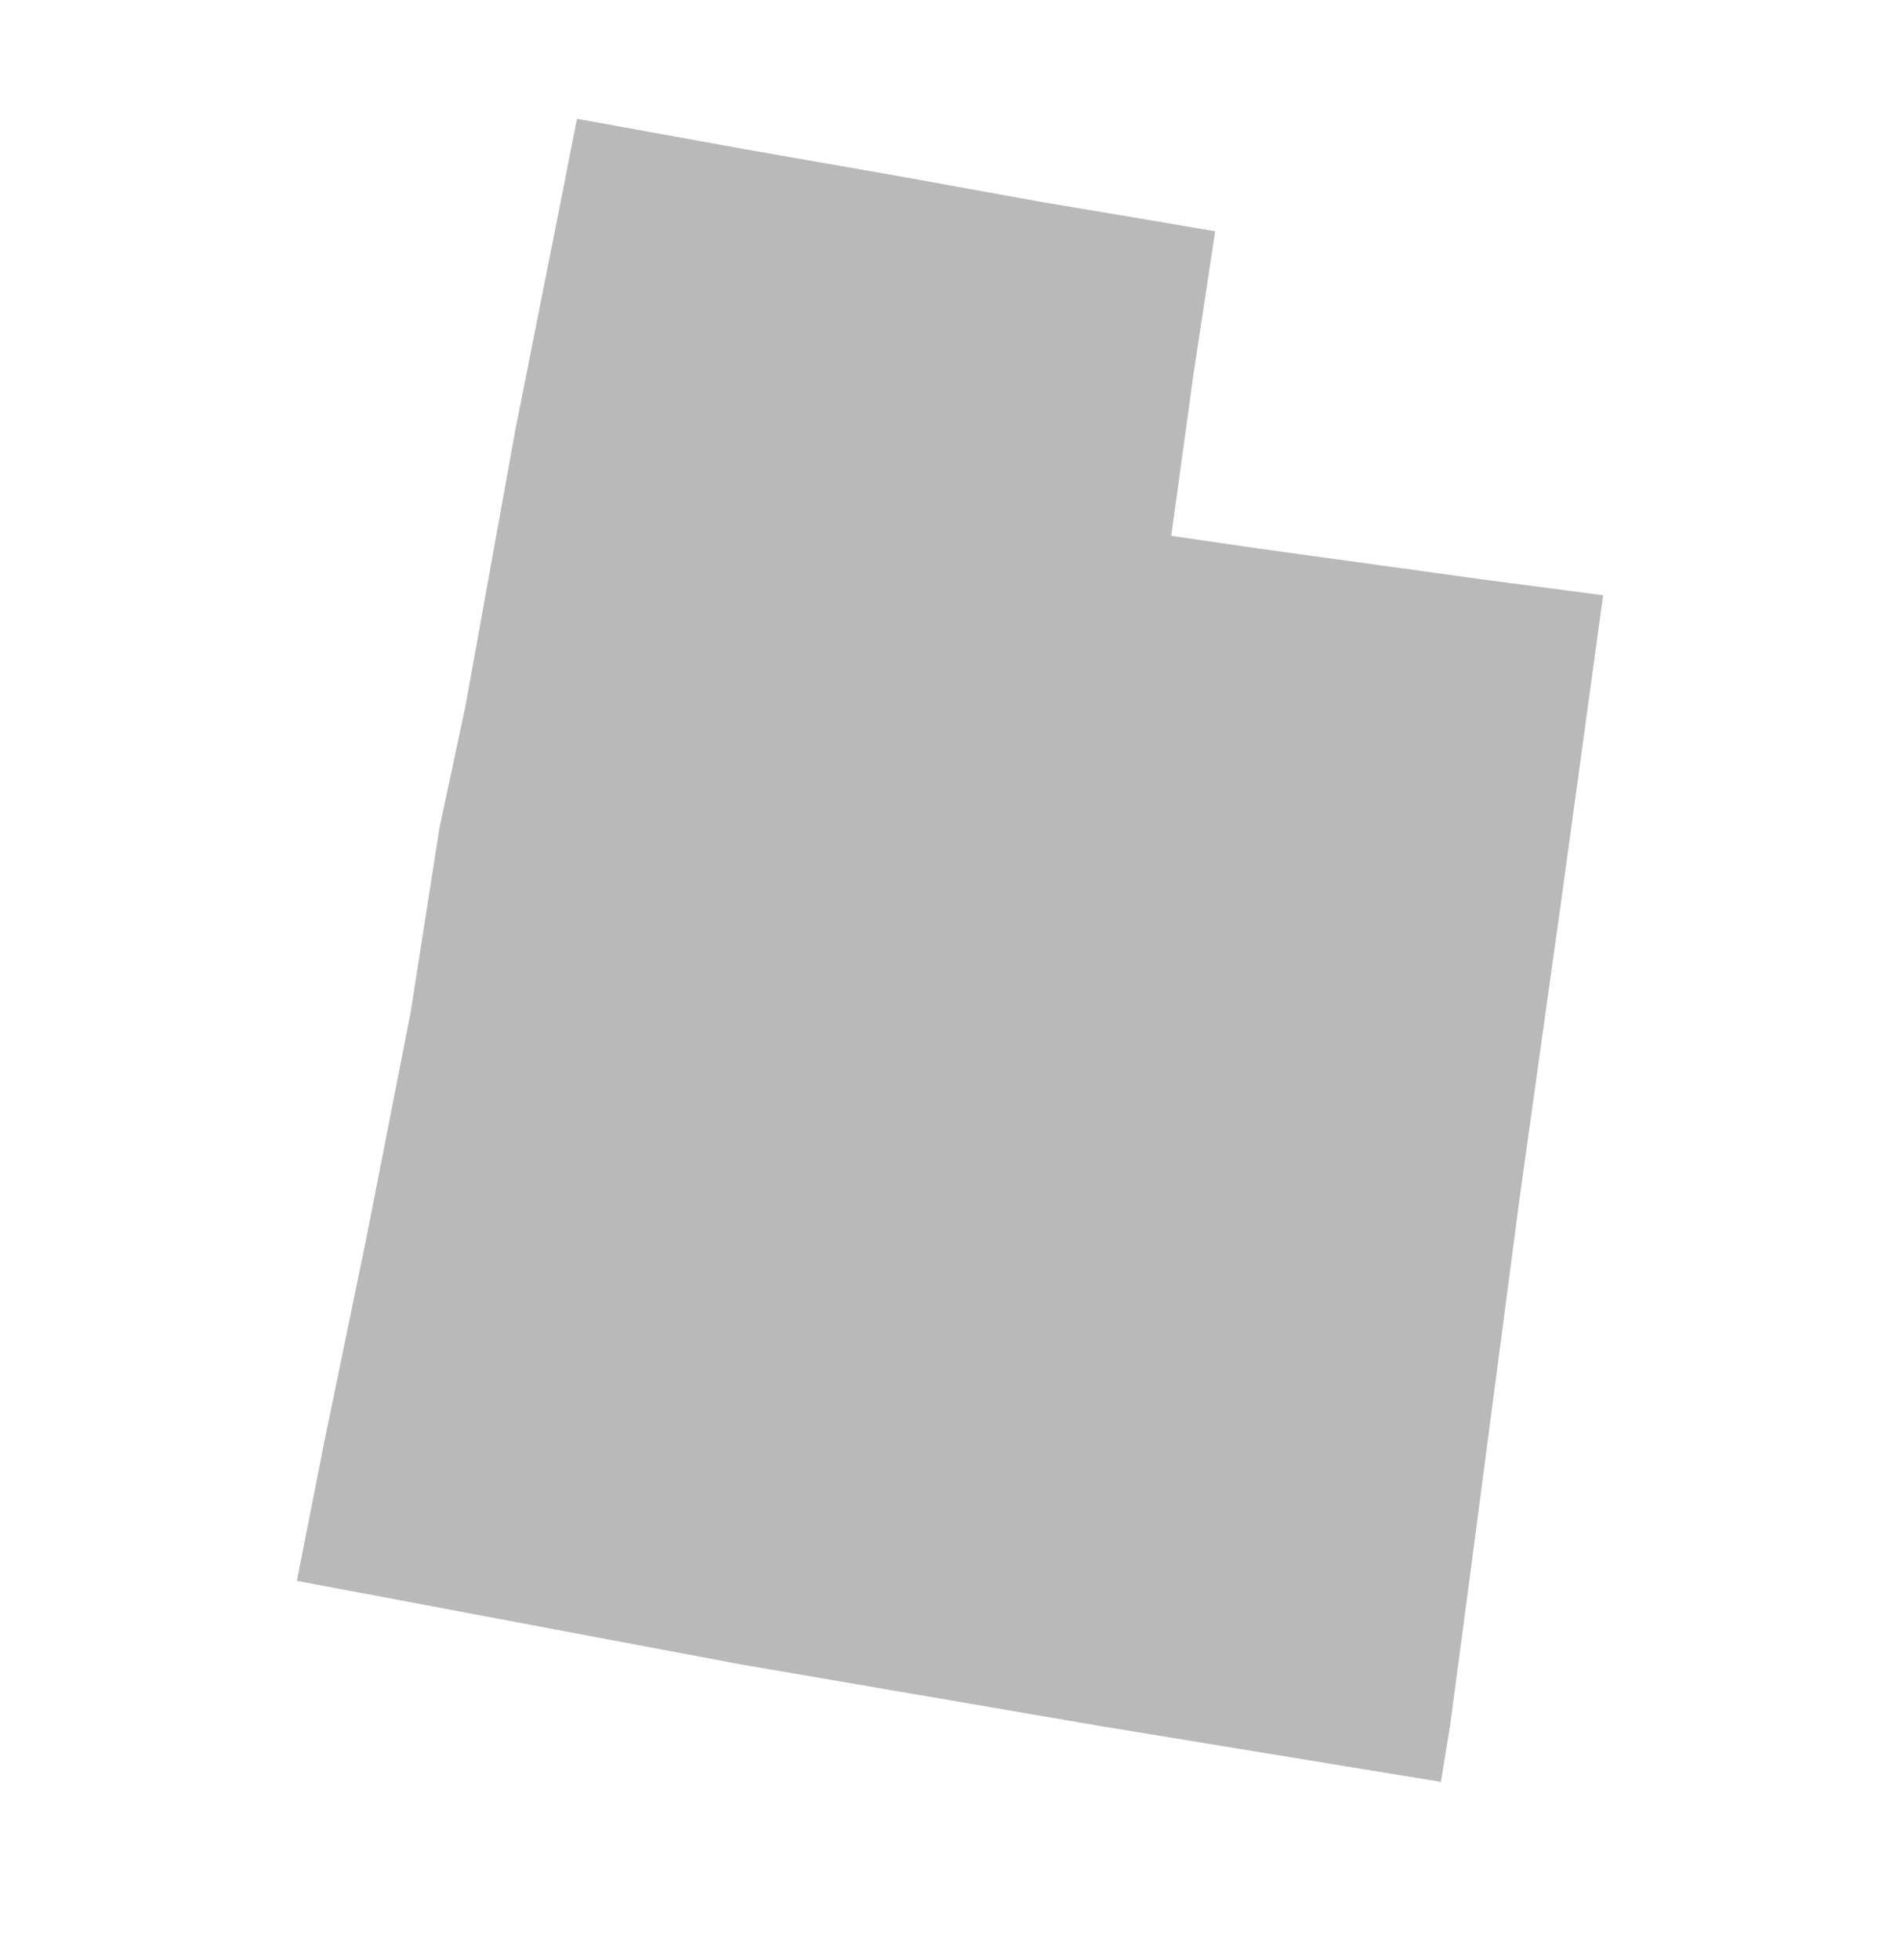 <svg xmlns="http://www.w3.org/2000/svg" width="32" height="33" viewBox="0 0 32 33" fill="none">
  <path d="M24.268 30L18.552 29.063L12.479 28.022L5 26.615L5.462 24.274L6.177 20.812L6.917 17.038L7.401 13.941L7.835 11.91L8.677 7.251L9.468 3.269L9.717 2L12.556 2.514L15.235 2.983L17.532 3.399L19.394 3.711L20.466 3.894L20.099 6.314L19.726 9.021L21.182 9.233L24.952 9.753L27 10.021L26.309 15.06L25.595 20.161L24.757 26.534L24.421 29.063L24.268 30Z" fill="#B9B9B9"/>
</svg>
